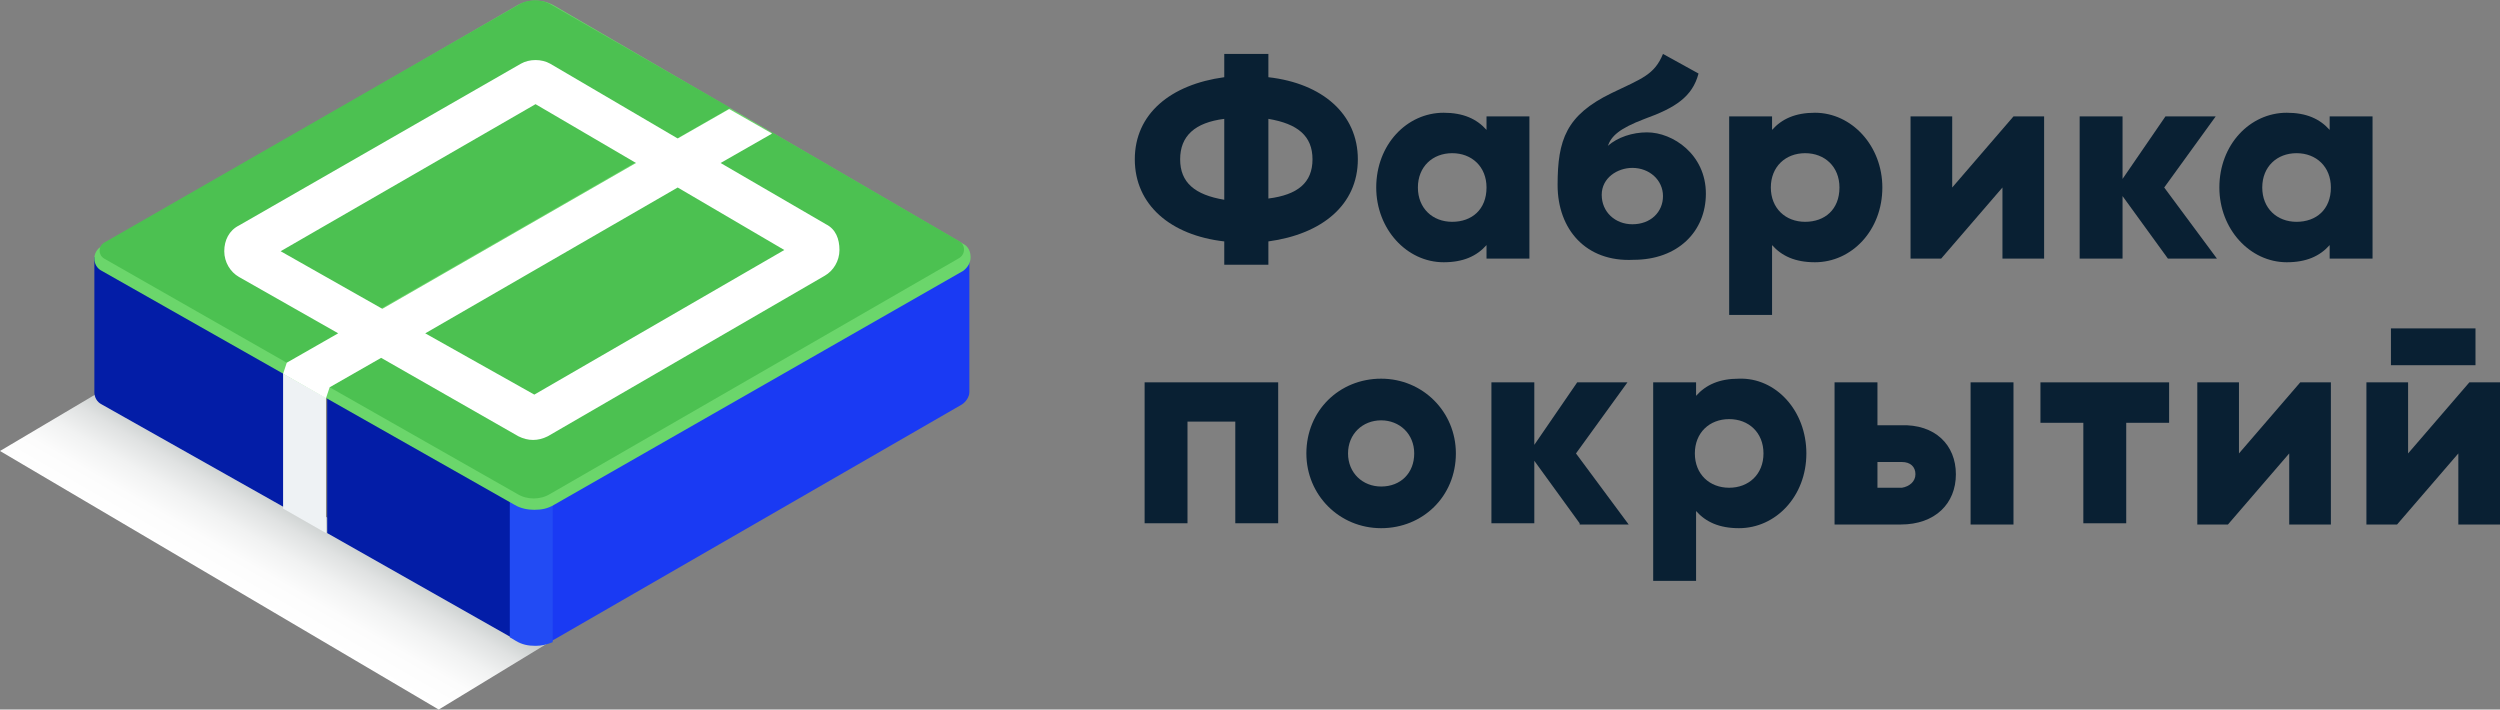 <?xml version="1.0" encoding="utf-8"?>
<!-- Generator: Adobe Illustrator 21.0.2, SVG Export Plug-In . SVG Version: 6.00 Build 0)  -->
<svg version="1.1" id="Слой_1" xmlns="http://www.w3.org/2000/svg" xmlns:xlink="http://www.w3.org/1999/xlink" x="0px" y="0px"
	 viewBox="0 0 204 57.9" style="enable-background:new 0 0 204 57.9;" xml:space="preserve">
<rect x="0" y="0" width="204" height="57.9" fill="#808080" stroke="none"/>
<style type="text/css">
	.st0{fill:url(#SVGID_1_);}
	.st1{fill:#031DA7;}
	.st2{fill:#EEF2F4;}
	.st3{fill:#1A3AF3;}
	.st4{fill:#224BF4;}
	.st5{fill:#6BD66B;}
	.st6{fill:#4CC151;}
	.st7{fill:#092033;}
	.st8{fill:#FFFFFF;}
</style>
<linearGradient id="SVGID_1_" gradientUnits="userSpaceOnUse" x1="20.028" y1="48.843" x2="24.766" y2="40.638">
	<stop  offset="0" style="stop-color:#FFFFFF"/>
	<stop  offset="0.272" style="stop-color:#FCFCFC"/>
	<stop  offset="0.501" style="stop-color:#F1F2F2"/>
	<stop  offset="0.715" style="stop-color:#E0E2E2"/>
	<stop  offset="0.918" style="stop-color:#C7CCCB"/>
	<stop  offset="0.995" style="stop-color:#BCC1C0"/>
</linearGradient>
<polygon class="st0" points="0,36.8 8.1,32 45,52.3 35.8,57.9 "/>
<path class="st1" d="M41.6,11.8l-24.2,14l-5.1-5.2L7.7,21v11c0,0.4,0.2,0.8,0.6,1l14.9,8.4V30.4h3.5v13.1l15,8.5V11.8z"/>
<polygon class="st2" points="23.1,30.5 23.1,41.5 26.6,43.5 26.6,30.5 "/>
<path class="st3" d="M74.5,20.6l-5,5.1L45.3,11.5c-0.1-0.1-0.2-0.1-0.3-0.1v40.9c0.1,0,0.1-0.1,0.2-0.1L78.5,33
	c0.3-0.2,0.6-0.6,0.6-1l0,0V21L74.5,20.6z"/>
<path class="st4" d="M42.1,11.5l-0.5,0.3V52l0.5,0.3c0.5,0.3,1,0.4,1.6,0.4c0.5,0,0.9-0.1,1.4-0.3V11.4C44.1,11,43,11,42.1,11.5z"/>
<g>
	<path class="st5" d="M42.3,40.9L8.5,21.7c-0.5-0.3-0.5-1,0-1.3L42.3,0.9c0.8-0.5,1.9-0.5,2.7,0l33.3,19.4c0.5,0.3,0.5,1,0,1.3
		L45,40.8C44.1,41.3,43.1,41.3,42.3,40.9z"/>
	<path class="st5" d="M43.6,41.6c-0.5,0-1.1-0.1-1.6-0.4L8.3,22.1c-0.4-0.2-0.6-0.6-0.6-1c0-0.4,0.2-0.8,0.6-1L42.1,0.5
		c1-0.6,2.2-0.6,3.2,0l33.3,19.4c0.4,0.2,0.6,0.6,0.6,1.1c0,0.4-0.2,0.8-0.6,1.1L45.2,41.2C44.7,41.5,44.2,41.6,43.6,41.6z M43.7,1
		c-0.4,0-0.8,0.1-1.1,0.3L8.7,20.7C8.6,20.8,8.5,21,8.5,21c0,0.1,0,0.2,0.2,0.3l33.8,19.2c0.7,0.4,1.6,0.4,2.3,0l33.3-19.2
		c0.2-0.1,0.2-0.2,0.2-0.3c0-0.1,0-0.2-0.2-0.3L44.8,1.3C44.5,1.1,44.1,1,43.7,1z"/>
</g>
<path class="st6" d="M45,0.4c-0.8-0.5-1.9-0.5-2.7,0L8.5,19.8c-0.5,0.3-0.5,1,0,1.3l14.9,8.5L59.6,8.8L45,0.4z"/>
<path class="st6" d="M78.3,19.7L63,10.8L26.9,31.6l15.3,8.7c0.8,0.5,1.9,0.5,2.7,0l33.3-19.2C78.8,20.8,78.8,20,78.3,19.7z"/>
<g>
	<path class="st7" d="M103.5,19.7v1.9h-3.6v-1.9c-4.4-0.5-7.3-3-7.3-6.7c0-3.7,2.9-6.1,7.3-6.7V4.4h3.6v1.9c4.4,0.5,7.3,3,7.3,6.7
		C110.8,16.7,107.9,19.1,103.5,19.7z M99.9,16.3V9.7c-2.4,0.3-3.6,1.4-3.6,3.3C96.3,14.9,97.5,15.9,99.9,16.3z M107.1,13
		c0-1.9-1.2-2.9-3.6-3.3v6.5C105.9,15.9,107.1,14.9,107.1,13z"/>
	<path class="st7" d="M124.8,9.5v11.6h-3.5V20c-0.8,0.9-1.9,1.4-3.5,1.4c-3,0-5.5-2.7-5.5-6.1c0-3.5,2.5-6.1,5.5-6.1
		c1.6,0,2.7,0.5,3.5,1.4V9.5H124.8z M121.3,15.3c0-1.7-1.2-2.8-2.8-2.8c-1.6,0-2.8,1.1-2.8,2.8c0,1.7,1.2,2.8,2.8,2.8
		C120.1,18.1,121.3,17.1,121.3,15.3z"/>
	<path class="st7" d="M127.1,15.1c0-3.7,0.7-5.7,4.4-7.5c2.5-1.2,3.5-1.5,4.2-3.2l2.9,1.6c-0.5,1.9-1.9,2.8-4.4,3.7
		c-2.1,0.8-2.7,1.4-3,2.2c0.8-0.7,2-1.1,3.2-1.1c2.1,0,4.8,1.8,4.8,5c0,3.1-2.3,5.4-5.9,5.4C129.4,21.4,127.1,18.7,127.1,15.1z
		 M135.7,16c0-1.3-1.1-2.3-2.5-2.3c-1.2,0-2.5,0.8-2.5,2.2c0,1.4,1.1,2.4,2.5,2.4C134.7,18.3,135.7,17.3,135.7,16z"/>
	<path class="st7" d="M153.6,15.3c0,3.5-2.5,6.1-5.5,6.1c-1.6,0-2.7-0.5-3.5-1.4v5.7h-3.5V9.5h3.5v1.1c0.8-0.9,1.9-1.4,3.5-1.4
		C151.1,9.2,153.6,11.9,153.6,15.3z M150.1,15.3c0-1.7-1.2-2.8-2.8-2.8s-2.8,1.1-2.8,2.8c0,1.7,1.2,2.8,2.8,2.8
		S150.1,17.1,150.1,15.3z"/>
	<path class="st7" d="M166.8,9.5v11.6h-3.4v-5.8l-5,5.8h-2.5V9.5h3.4v5.8l5-5.8H166.8z"/>
	<path class="st7" d="M176.9,21.1l-3.7-5.1v5.1h-3.5V9.5h3.5v5.1l3.5-5.1h4.1l-4.2,5.8l4.3,5.8H176.9z"/>
	<path class="st7" d="M193.6,9.5v11.6h-3.5V20c-0.8,0.9-1.9,1.4-3.5,1.4c-3,0-5.5-2.7-5.5-6.1c0-3.5,2.5-6.1,5.5-6.1
		c1.6,0,2.7,0.5,3.5,1.4V9.5H193.6z M190.2,15.3c0-1.7-1.2-2.8-2.8-2.8c-1.6,0-2.8,1.1-2.8,2.8c0,1.7,1.2,2.8,2.8,2.8
		C189,18.1,190.2,17.1,190.2,15.3z"/>
	<path class="st7" d="M104.3,42.7h-3.5v-8.3h-3.9v8.3h-3.5V31.2h10.9V42.7z"/>
	<path class="st7" d="M106.6,37c0-3.5,2.7-6.1,6.1-6.1s6.1,2.7,6.1,6.1c0,3.5-2.7,6.1-6.1,6.1S106.6,40.4,106.6,37z M115.4,37
		c0-1.6-1.2-2.7-2.7-2.7c-1.5,0-2.7,1.1-2.7,2.7c0,1.6,1.2,2.7,2.7,2.7C114.3,39.7,115.4,38.6,115.4,37z"/>
	<path class="st7" d="M128.9,42.7l-3.7-5.1v5.1h-3.5V31.2h3.5v5.1l3.5-5.1h4.1l-4.2,5.8l4.3,5.8H128.9z"/>
	<path class="st7" d="M147.4,37c0,3.5-2.5,6.1-5.5,6.1c-1.6,0-2.7-0.5-3.5-1.4v5.7h-3.5V31.2h3.5v1.1c0.8-0.9,1.9-1.4,3.5-1.4
		C144.9,30.8,147.4,33.5,147.4,37z M143.9,37c0-1.7-1.2-2.8-2.8-2.8s-2.8,1.1-2.8,2.8c0,1.7,1.2,2.8,2.8,2.8S143.9,38.7,143.9,37z"
		/>
	<path class="st7" d="M159.6,38.7c0,2.4-1.7,4.1-4.5,4.1h-5.4V31.2h3.5v3.5h1.9C157.9,34.6,159.6,36.3,159.6,38.7z M156.3,38.7
		c0-0.6-0.4-1-1.1-1h-2v2.1h2C155.8,39.7,156.3,39.3,156.3,38.7z M164.3,31.2v11.6h-3.5V31.2H164.3z"/>
	<path class="st7" d="M177,34.5h-3.5v8.2h-3.5v-8.2h-3.5v-3.3H177V34.5z"/>
	<path class="st7" d="M190.2,31.2v11.6h-3.4V37l-5,5.8h-2.5V31.2h3.4V37l5-5.8H190.2z"/>
	<path class="st7" d="M204,31.2v11.6h-3.4V37l-5,5.8h-2.5V31.2h3.4V37l5-5.8H204z M195.1,26.8h6.9v3h-6.9V26.8z"/>
</g>
<path class="st8" d="M67.4,18.3l-8.6-5l4.2-2.4l-3.5-2l-4.2,2.4L44.9,5.2c-0.7-0.4-1.7-0.4-2.4,0L19.5,18.4
	c-0.8,0.4-1.2,1.2-1.2,2.1c0,0.9,0.5,1.7,1.2,2.1l8.1,4.6l-4.2,2.4l-0.3,0.9l3.5,2l0.3-0.9l0,0l4.2-2.4l11.2,6.4
	c0.4,0.2,0.8,0.3,1.2,0.3c0.4,0,0.8-0.1,1.2-0.3l22.6-13.1c0.7-0.4,1.2-1.2,1.2-2.1S68.2,18.7,67.4,18.3z M31.2,25.2l-8.3-4.7
	l20.8-12l8.2,4.8L31.2,25.2z M43.6,32.2l-8.9-5l20.6-11.9l8.7,5.1L43.6,32.2z"/>
</svg>
